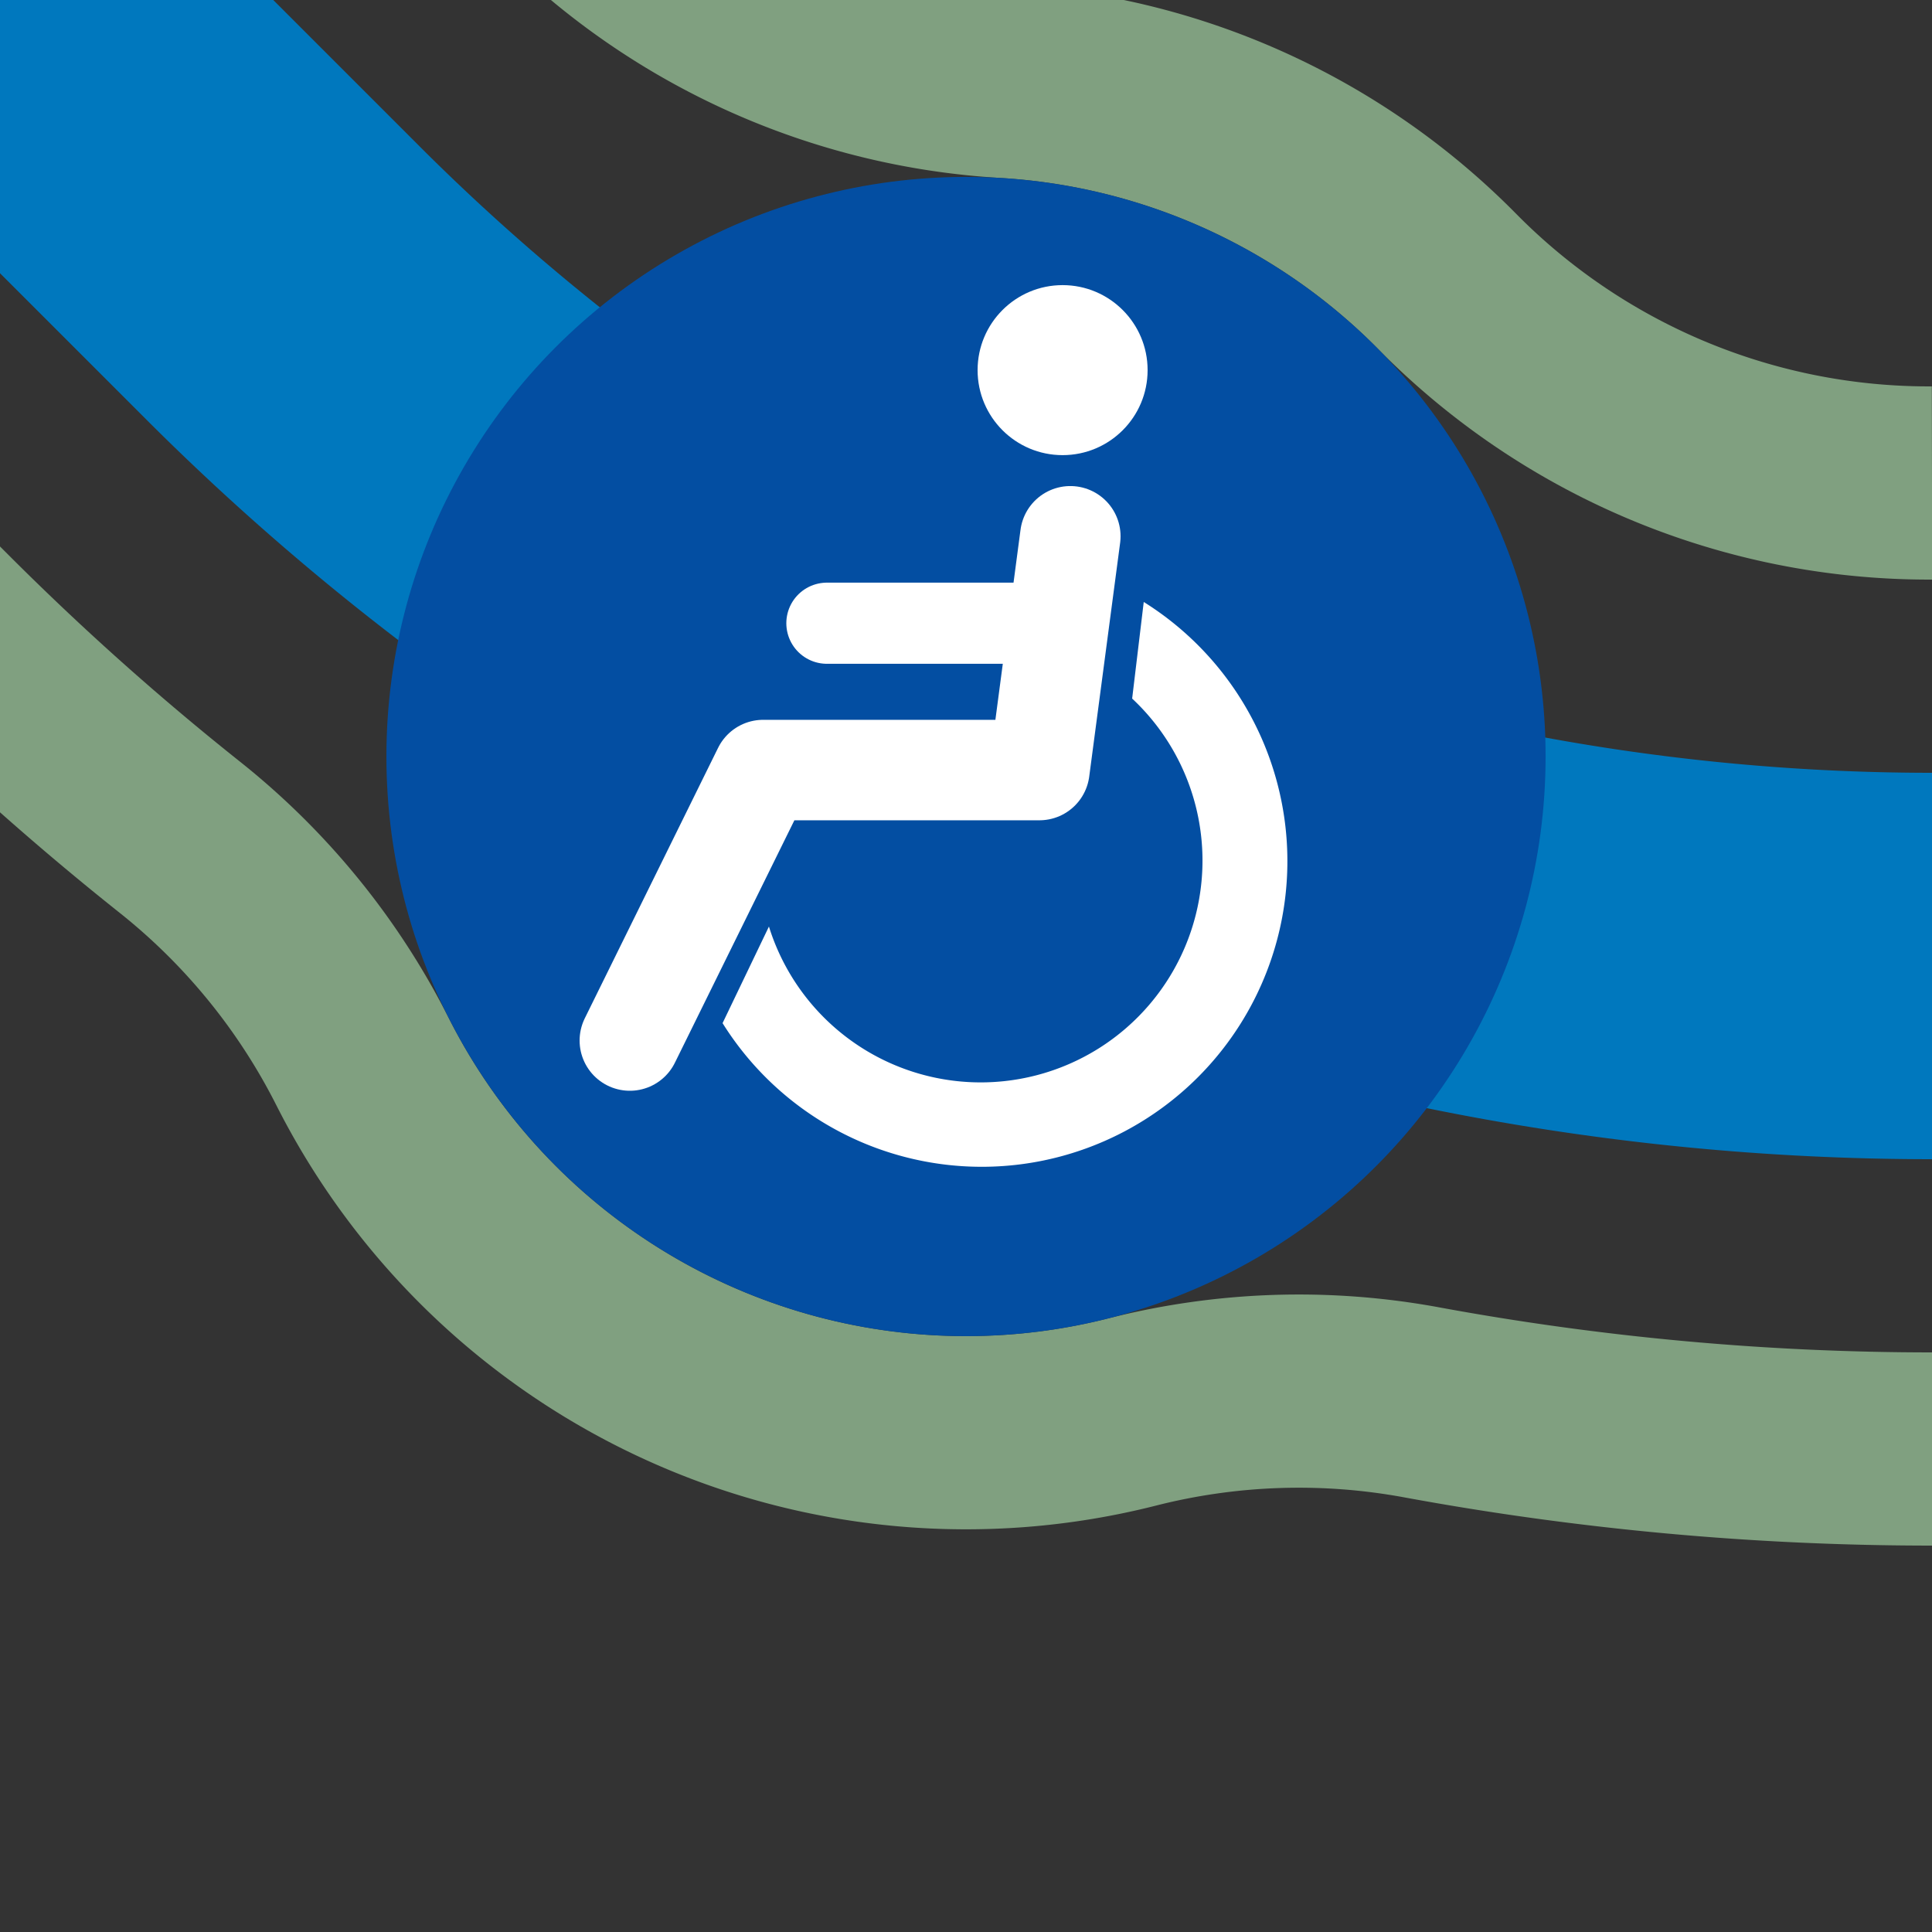<?xml version="1.0" encoding="UTF-8"?>
<svg xmlns="http://www.w3.org/2000/svg" width="500" height="500">
 <rect width="100%" height="100%" fill="#333333" stroke="none"/>
 <title>hACCl+4 blue</title>
 <g fill="none">
  <path stroke="#80A080" d="m -90.165,86.612 75,75 a 728.553,728.553 0 0 0 61.71,55.07 175,175 0 0 1 47.267,58.039 175,175 0 0 0 199.264,90.681 175,175 0 0 1 74.81,-2.481 A 728.553,728.553 0 0 0 500,375 M 86.92,-89.857 l 60,60 a 175,175 0 0 0 113.412,50.951 175,175 0 0 1 114.255,51.8 175,175 0 0 0 124.11,52.104 478.553,478.553 0 0 0 1.303,0" stroke-width="50"/>
  <path stroke="#0078BE" d="M 0,0 73.223,73.223 A 603.553,603.553 0 0 0 500,250" stroke-width="100"/>
 </g>
 <circle fill="#034EA2" cx="250" cy="195.789" r="150"/>
 <g transform="translate(0,-54.211)" fill="#FFF">
  <path d="M 199,294 A 57.4,57.4 0 1 0 293,235 l 3,-25 A 79.1,79.1 0 1 1 187,319"/>
  <circle cx="275" cy="150" r="22"/>
  <g stroke="#FFF" stroke-linecap="round" fill="none">
   <path d="M 277,193 269,253.5 H 197.5 L 163,323.5" stroke-width="26" stroke-linejoin="round"/>
   <path d="M 214,215.5 H 272" stroke-width="21"/>
  </g>
 </g>
</svg>